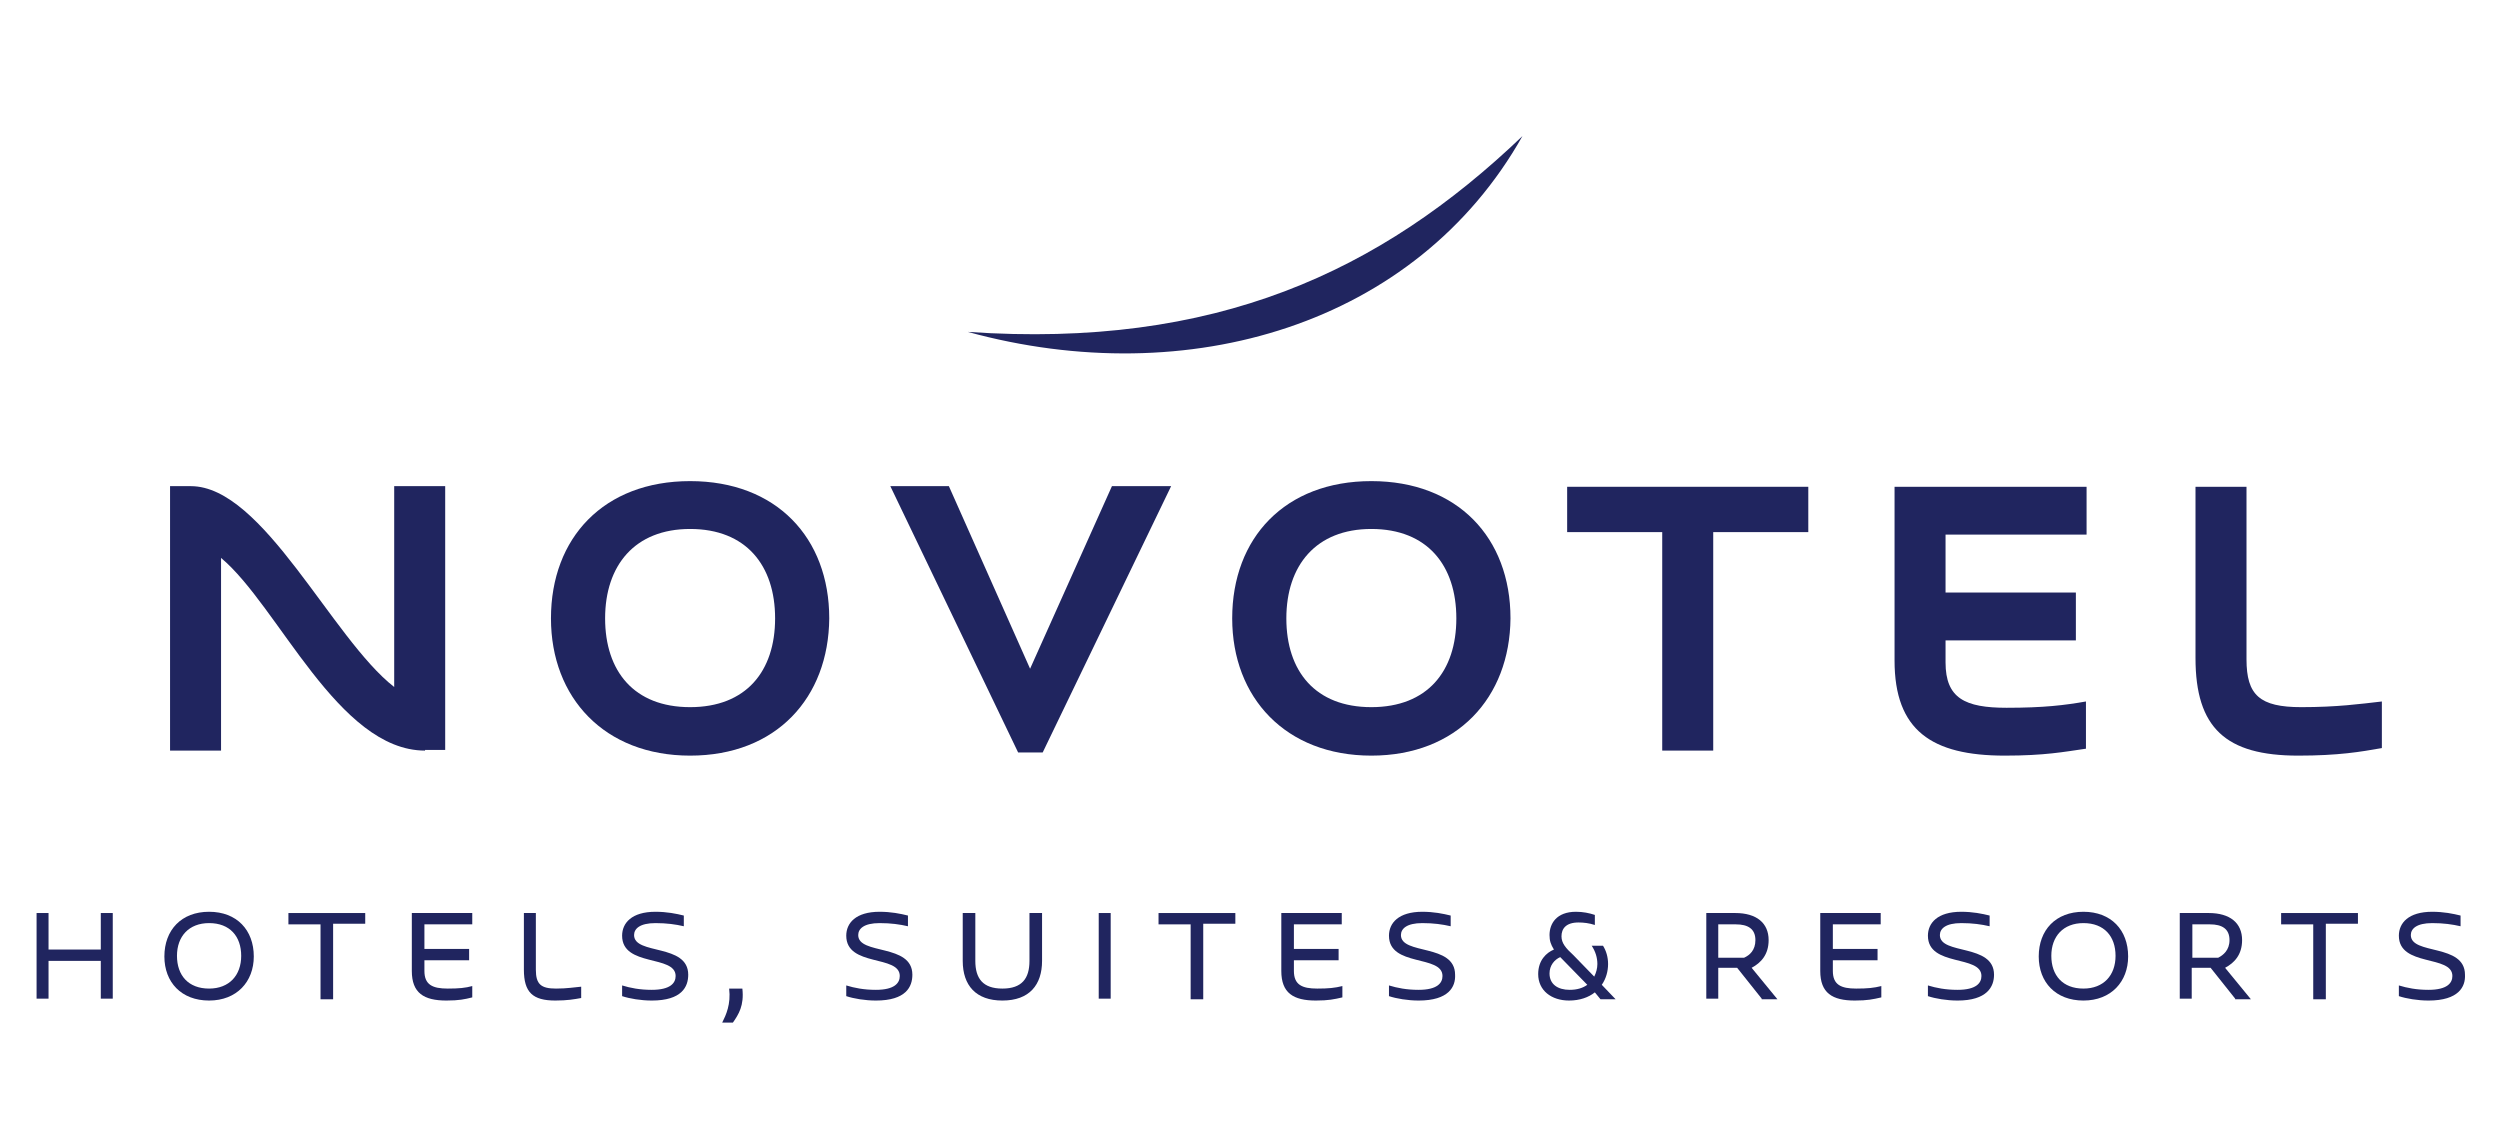 <?xml version="1.0" encoding="UTF-8" standalone="no"?><!DOCTYPE svg PUBLIC "-//W3C//DTD SVG 1.1//EN" "http://www.w3.org/Graphics/SVG/1.1/DTD/svg11.dtd"><svg width="100%" height="100%" viewBox="0 0 917 417" version="1.1" xmlns="http://www.w3.org/2000/svg" xmlns:xlink="http://www.w3.org/1999/xlink" xml:space="preserve" xmlns:serif="http://www.serif.com/" style="fill-rule:evenodd;clip-rule:evenodd;stroke-linejoin:round;stroke-miterlimit:2;"><path d="M354.976,121.74c90.76,6.236 151.266,-21.939 203.459,-71.822c-39.029,69.282 -122.629,93.993 -203.459,71.822" style="fill:#20255f;fill-rule:nonzero;"/><path d="M155.906,275.316c-31.87,-0 -53.809,-53.117 -74.825,-70.668l0,70.668l-18.706,-0l-0,-96.995l7.621,-0c26.558,-0 51.731,55.887 74.594,73.67l-0,-73.67l18.706,-0l-0,96.764l-7.39,-0l-0,0.231Z" style="fill:#20255f;fill-rule:nonzero;"/><path d="M253.132,277.163c-31.408,0 -51.038,-21.246 -51.038,-50.345c-0,-29.56 19.399,-50.345 51.038,-50.345c31.638,0 51.037,20.785 51.037,50.345c-0.23,29.099 -19.399,50.345 -51.037,50.345m-0,-83.138c-20.323,-0 -31.177,13.394 -31.177,32.793c-0,19.399 10.623,32.563 31.177,32.563c20.553,-0 31.177,-13.164 31.177,-32.563c-0,-19.399 -10.624,-32.793 -31.177,-32.793" style="fill:#20255f;fill-rule:nonzero;"/><path d="M382.458,276.009l-9.006,-0l-46.881,-97.688l21.477,-0l29.791,66.973l30.023,-66.973l21.708,-0l-47.112,97.688Z" style="fill:#20255f;fill-rule:nonzero;"/><path d="M503.009,277.163c-31.408,0 -51.038,-21.246 -51.038,-50.345c0,-29.56 19.399,-50.345 51.038,-50.345c31.639,0 51.038,20.785 51.038,50.345c-0.231,29.099 -19.63,50.345 -51.038,50.345m0,-83.138c-20.323,-0 -31.177,13.394 -31.177,32.793c0,19.399 10.623,32.563 31.177,32.563c20.554,-0 31.177,-13.164 31.177,-32.563c0,-19.399 -10.623,-32.793 -31.177,-32.793" style="fill:#20255f;fill-rule:nonzero;"/><path d="M628.41,195.179l-0,80.137l-18.706,-0l-0,-80.137l-34.872,0l-0,-16.627l88.45,-0l-0,16.627l-34.872,0Z" style="fill:#20255f;fill-rule:nonzero;"/><path d="M735.335,277.163c-26.789,0 -40.414,-9.237 -40.414,-34.872l-0,-63.739l70.436,-0l0,17.551l-51.73,0l-0,21.247l47.804,-0l0,17.551l-47.804,0l-0,8.083c-0,13.164 7.159,16.628 22.401,16.628c13.626,-0 21.247,-0.924 29.099,-2.31l-0,17.321c-8.083,1.155 -15.012,2.54 -29.792,2.54" style="fill:#20255f;fill-rule:nonzero;"/><path d="M842.953,277.163c-26.558,0 -37.643,-10.161 -37.643,-35.795l0,-62.816l18.706,-0l0,63.277c0,13.164 4.85,17.552 20.092,17.552c13.164,-0 21.478,-1.155 29.56,-2.079l0,17.09c-7.851,1.386 -15.934,2.771 -30.715,2.771" style="fill:#20255f;fill-rule:nonzero;"/><g><g><path d="M36.971,366.306l0,-13.856l-19.168,-0l0,13.856l-4.387,0l-0,-31.408l4.387,0l0,13.395l19.168,-0l0,-13.395l4.388,0l0,31.408l-4.388,0Z" style="fill:#20255f;fill-rule:nonzero;"/><path d="M76.693,366.999c-10.161,0 -16.397,-6.697 -16.397,-16.166c0,-9.699 6.236,-16.396 16.397,-16.396c10.162,-0 16.397,6.697 16.397,16.396c-0,9.238 -6.235,16.166 -16.397,16.166Zm0,-28.406c-7.39,0 -11.778,4.85 -11.778,12.009c0,7.16 4.157,12.009 11.778,12.009c7.39,0 11.778,-4.849 11.778,-12.009c0,-7.159 -4.157,-12.009 -11.778,-12.009Z" style="fill:#20255f;fill-rule:nonzero;"/><path d="M122.188,338.824l0,27.713l-4.618,0l-0,-27.482l-11.778,0l-0,-4.157l28.174,0l0,3.926l-11.778,0Z" style="fill:#20255f;fill-rule:nonzero;"/><path d="M163.758,366.999c-8.314,0 -12.702,-2.771 -12.702,-10.854l0,-21.247l22.17,0l0,4.157l-17.551,0l-0,9.007l16.397,0l-0,4.157l-16.397,-0l-0,3.926c-0,5.081 3.002,6.466 8.545,6.466c4.157,0 6.466,-0.231 9.006,-0.924l0,4.157c-2.771,0.693 -4.849,1.155 -9.468,1.155Z" style="fill:#20255f;fill-rule:nonzero;"/><path d="M203.71,366.999c-8.313,0 -11.547,-3.002 -11.547,-11.316l0,-20.785l4.388,0l0,20.785c0,5.312 1.848,6.928 7.39,6.928c4.157,0 6.467,-0.462 9.238,-0.693l-0,4.157c-2.54,0.462 -5.081,0.924 -9.469,0.924Z" style="fill:#20255f;fill-rule:nonzero;"/><path d="M239.044,366.999c-3.926,0 -8.083,-0.693 -10.854,-1.616l0,-3.926c3.002,0.923 6.466,1.616 10.854,1.616c6.929,0 8.776,-2.54 8.776,-5.081c0,-7.852 -19.63,-3.233 -19.63,-14.78c0,-4.619 3.464,-8.775 12.24,-8.775c4.157,-0 7.621,0.692 10.392,1.385l0,3.926c-3.002,-0.693 -6.235,-1.155 -10.392,-1.155c-5.774,0 -7.852,2.079 -7.852,4.388c-0,7.39 19.861,3.003 19.861,14.55c-0,4.387 -2.31,9.468 -13.395,9.468Z" style="fill:#20255f;fill-rule:nonzero;"/><path d="M264.91,375.082c1.385,-2.771 3.233,-6.697 2.54,-12.471l4.85,0c0.693,6.236 -1.386,9.469 -3.464,12.471l-3.926,0Z" style="fill:#20255f;fill-rule:nonzero;"/><path d="M321.259,366.999c-3.926,0 -8.083,-0.693 -10.854,-1.616l-0,-3.926c3.002,0.923 6.466,1.616 10.854,1.616c6.928,0 8.776,-2.54 8.776,-5.081c-0,-7.852 -19.63,-3.233 -19.63,-14.78c-0,-4.619 3.464,-8.775 12.24,-8.775c4.157,-0 7.621,0.692 10.392,1.385l0,3.926c-3.002,-0.693 -6.235,-1.155 -10.392,-1.155c-5.774,0 -7.852,2.079 -7.852,4.388c-0,7.39 19.861,3.003 19.861,14.55c-0,4.387 -2.31,9.468 -13.395,9.468Z" style="fill:#20255f;fill-rule:nonzero;"/><path d="M367.678,366.999c-9.699,0 -14.549,-5.542 -14.549,-14.549l-0,-17.552l4.619,0l-0,17.552c-0,6.466 2.771,10.161 9.93,10.161c7.159,0 9.931,-3.695 9.931,-10.161l-0,-17.552l4.618,0l0,17.552c0,8.776 -4.618,14.549 -14.549,14.549Z" style="fill:#20255f;fill-rule:nonzero;"/><rect x="403.012" y="334.898" width="4.388" height="31.408" style="fill:#20255f;fill-rule:nonzero;"/><path d="M441.348,338.824l0,27.713l-4.619,0l0,-27.482l-11.778,0l0,-4.157l28.175,0l0,3.926l-11.778,0Z" style="fill:#20255f;fill-rule:nonzero;"/><path d="M482.686,366.999c-8.313,0 -12.701,-2.771 -12.701,-10.854l-0,-21.247l22.17,0l-0,4.157l-17.552,0l0,9.007l16.397,0l0,4.157l-16.397,-0l0,3.926c0,5.081 3.003,6.466 8.545,6.466c4.157,0 6.467,-0.231 9.238,-0.924l-0,4.157c-3.002,0.693 -5.081,1.155 -9.7,1.155Z" style="fill:#20255f;fill-rule:nonzero;"/><path d="M520.33,366.999c-3.926,0 -8.083,-0.693 -10.855,-1.616l0,-3.926c3.003,0.923 6.467,1.616 10.855,1.616c6.928,0 8.775,-2.54 8.775,-5.081c0,-7.852 -19.63,-3.233 -19.63,-14.78c0,-4.619 3.465,-8.775 12.24,-8.775c4.157,-0 7.621,0.692 10.393,1.385l-0,3.926c-3.003,-0.693 -6.236,-1.155 -10.393,-1.155c-5.773,0 -7.852,2.079 -7.852,4.388c0,7.39 19.861,3.003 19.861,14.55c0.231,4.387 -2.309,9.468 -13.394,9.468Z" style="fill:#20255f;fill-rule:nonzero;"/></g><path d="M584.993,363.997c-2.309,1.847 -5.543,3.002 -9.469,3.002c-6.466,0 -11.316,-3.695 -11.316,-9.699c0,-5.081 3.003,-7.852 5.774,-9.007c-1.155,-1.848 -1.617,-3.233 -1.617,-5.312c0,-4.157 2.541,-8.544 9.7,-8.544c2.54,-0 4.85,0.461 6.928,1.154l0,3.695c-2.078,-0.693 -4.157,-0.923 -6.004,-0.923c-4.619,-0 -6.236,2.309 -6.236,5.08c0,2.541 1.617,4.388 4.388,6.928l7.621,7.852c0.693,-1.385 1.155,-3.002 1.155,-4.618c-0,-2.31 -0.693,-4.619 -2.079,-6.698l4.157,0c1.155,1.848 1.848,4.157 1.848,6.698c-0,2.54 -0.693,5.311 -2.31,7.621l5.081,5.311l-5.543,0l-2.078,-2.54Zm-2.771,-2.771l-9.7,-9.931l-0.231,-0.231c-2.078,0.924 -3.926,3.002 -3.926,6.005c0,3.926 3.003,6.004 7.39,6.004c2.772,0 4.85,-0.693 6.467,-1.847Z" style="fill:#20255f;fill-rule:nonzero;"/><g><path d="M646.192,366.306l-9.006,-11.316l-6.929,0l0,11.316l-4.388,0l0,-31.408l10.624,0c7.852,0 12.24,3.695 12.24,9.931c-0,5.311 -2.772,8.314 -6.236,10.161l9.469,11.547l-5.774,0l0,-0.231Zm-2.309,-21.477c-0,-4.157 -2.771,-5.774 -7.159,-5.774l-6.467,0l0,12.24l9.469,0c2.078,-0.924 4.157,-2.771 4.157,-6.466Z" style="fill:#20255f;fill-rule:nonzero;"/><path d="M680.371,366.999c-8.313,0 -12.701,-2.771 -12.701,-10.854l-0,-21.247l22.17,0l-0,4.157l-17.552,0l0,9.007l16.397,0l0,4.157l-16.397,-0l0,3.926c0,5.081 3.003,6.466 8.545,6.466c4.157,0 6.467,-0.231 9.238,-0.924l-0,4.157c-3.002,0.693 -5.081,1.155 -9.7,1.155Z" style="fill:#20255f;fill-rule:nonzero;"/><path d="M718.015,366.999c-3.926,0 -8.083,-0.693 -10.855,-1.616l0,-3.926c3.003,0.923 6.467,1.616 10.855,1.616c6.928,0 8.775,-2.54 8.775,-5.081c0,-7.852 -19.63,-3.233 -19.63,-14.78c0,-4.619 3.465,-8.775 12.24,-8.775c4.157,-0 7.621,0.692 10.393,1.385l-0,3.926c-3.003,-0.693 -6.236,-1.155 -10.393,-1.155c-5.773,0 -7.852,2.079 -7.852,4.388c0,7.39 19.861,3.003 19.861,14.55c0,4.387 -2.54,9.468 -13.394,9.468Z" style="fill:#20255f;fill-rule:nonzero;"/><path d="M764.203,366.999c-10.162,0 -16.397,-6.697 -16.397,-16.166c-0,-9.699 6.235,-16.396 16.397,-16.396c10.161,-0 16.397,6.697 16.397,16.396c-0,9.238 -6.236,16.166 -16.397,16.166Zm-0,-28.406c-7.39,0 -11.778,4.85 -11.778,12.009c-0,7.16 4.157,12.009 11.778,12.009c7.39,0 11.778,-4.849 11.778,-12.009c-0,-7.159 -4.157,-12.009 -11.778,-12.009Z" style="fill:#20255f;fill-rule:nonzero;"/><path d="M819.859,366.306l-9.006,-11.316l-6.929,0l0,11.316l-4.387,0l-0,-31.408l10.623,0c7.852,0 12.24,3.695 12.24,9.931c-0,5.311 -2.772,8.314 -6.236,10.161l9.469,11.547l-5.774,0l0,-0.231Zm-2.078,-21.477c-0,-4.157 -2.771,-5.774 -7.159,-5.774l-6.467,0l0,12.24l9.469,0c1.848,-0.924 4.157,-2.771 4.157,-6.466Z" style="fill:#20255f;fill-rule:nonzero;"/><path d="M853.115,338.824l-0,27.713l-4.619,0l-0,-27.482l-11.778,0l0,-4.157l28.175,0l-0,3.926l-11.778,0Z" style="fill:#20255f;fill-rule:nonzero;"/><path d="M890.758,366.999c-3.926,0 -8.083,-0.693 -10.854,-1.616l-0,-3.926c3.002,0.923 6.466,1.616 10.854,1.616c6.928,0 8.776,-2.54 8.776,-5.081c-0,-7.852 -19.63,-3.233 -19.63,-14.78c-0,-4.619 3.464,-8.775 12.24,-8.775c4.157,-0 7.621,0.692 10.392,1.385l0,3.926c-3.002,-0.693 -6.235,-1.155 -10.392,-1.155c-5.774,0 -7.852,2.079 -7.852,4.388c-0,7.39 19.861,3.003 19.861,14.55c0.231,4.387 -2.31,9.468 -13.395,9.468Z" style="fill:#20255f;fill-rule:nonzero;"/></g></g></svg>